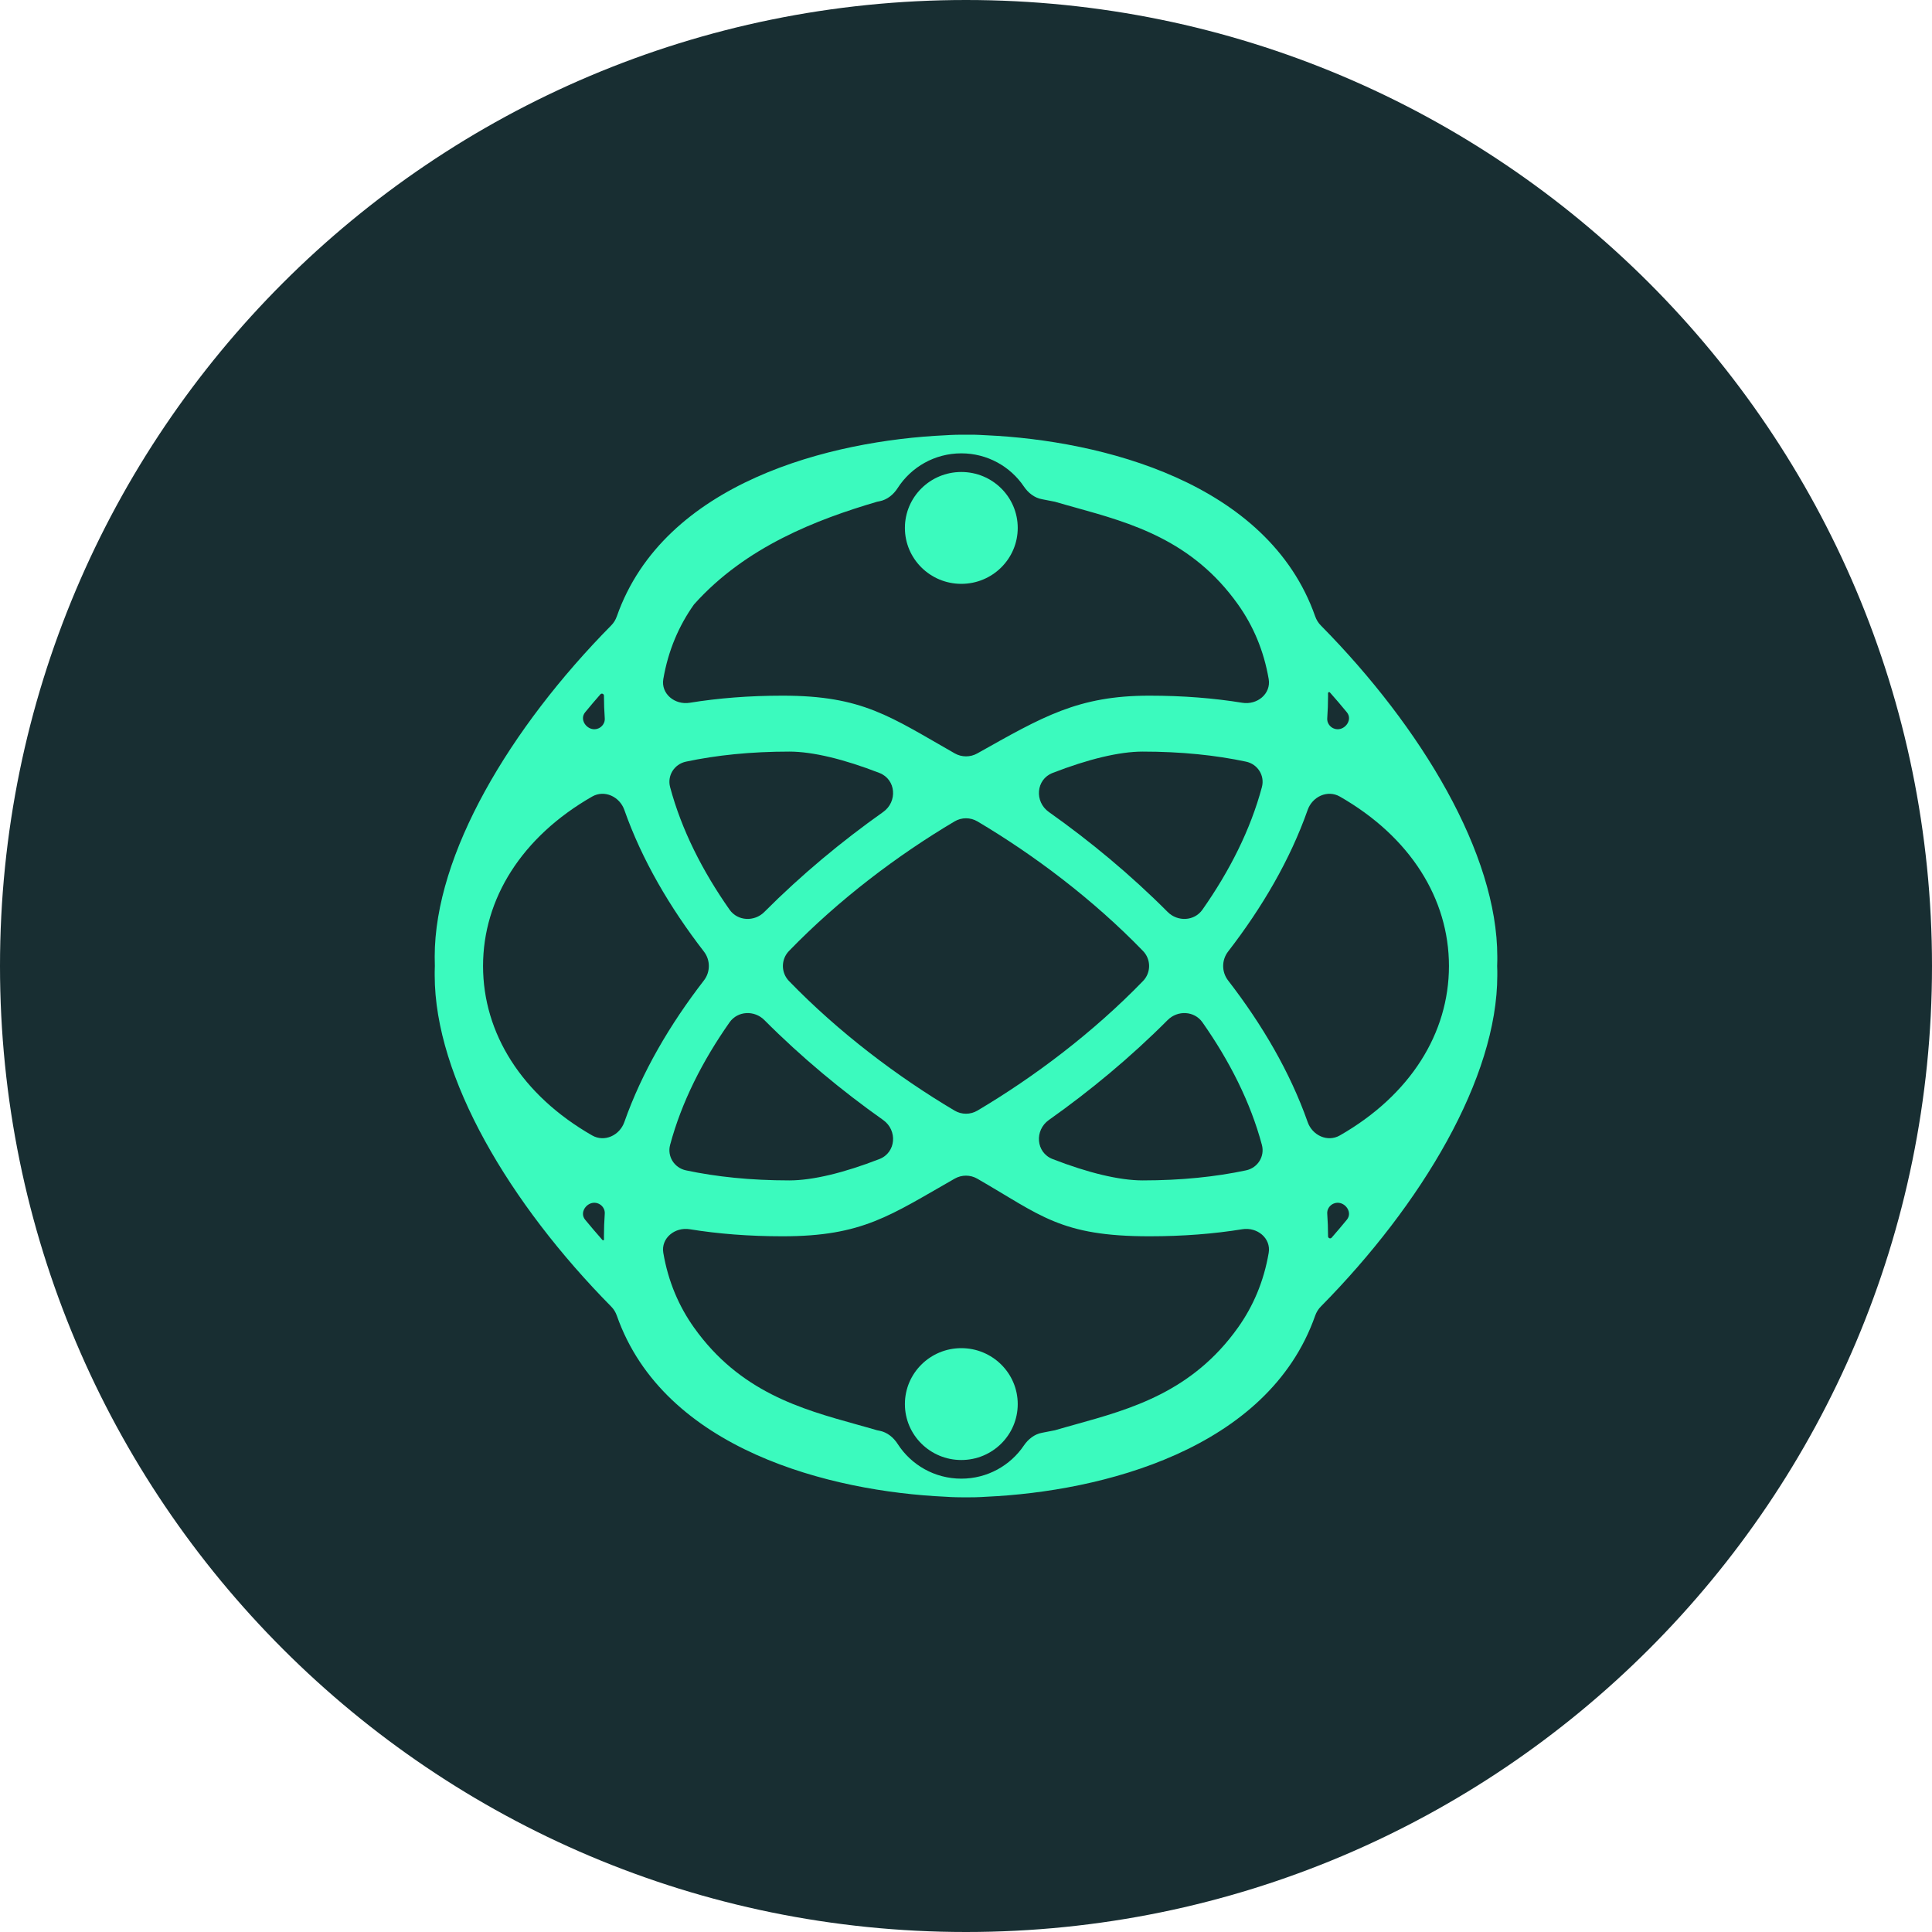 <?xml version="1.0" encoding="UTF-8"?> <svg xmlns="http://www.w3.org/2000/svg" width="40" height="40" viewBox="0 0 40 40" fill="none"><path d="M0 20C0 8.954 8.954 0 20 0V0C31.046 0 40 8.954 40 20V20C40 31.046 31.046 40 20 40V40C8.954 40 0 31.046 0 20V20Z" fill="#182E32"></path><path fill-rule="evenodd" clip-rule="evenodd" d="M19.571 9.012C17.204 9.121 13.748 9.98 12.771 12.76C12.746 12.831 12.707 12.896 12.654 12.949C10.558 15.073 9 17.684 9 19.807C9 19.871 9.001 19.936 9.003 20C9.002 20.04 9.001 20.08 9 20.12C9 20.145 9 20.169 9 20.193C9 22.316 10.558 24.927 12.654 27.051C12.707 27.104 12.746 27.169 12.771 27.24C13.748 30.02 17.204 30.879 19.571 30.988C19.61 30.991 19.65 30.993 19.689 30.995C19.761 30.998 19.832 31 19.903 31C19.935 31 19.967 31 20 31L20.038 31C20.058 31 20.078 31 20.097 31C20.129 31 20.162 31 20.194 30.999C20.232 30.998 20.269 30.997 20.307 30.995C20.348 30.993 20.388 30.991 20.429 30.988C22.796 30.879 26.252 30.02 27.229 27.24C27.254 27.169 27.293 27.104 27.346 27.051C29.442 24.927 31 22.316 31 20.193C31 20.165 31 20.137 31 20.108C30.999 20.072 30.998 20.036 30.997 20C30.998 19.961 30.999 19.922 31 19.883C31 19.858 31 19.832 31 19.807C31 17.684 29.442 15.073 27.346 12.949C27.293 12.896 27.254 12.831 27.229 12.76C26.252 9.979 22.796 9.121 20.429 9.012C20.377 9.009 20.325 9.006 20.274 9.004C20.215 9.001 20.156 9 20.097 9L20.056 9C20.037 9 20.019 9 20 9L19.97 9L19.953 9C19.936 9 19.919 9 19.903 9C19.862 9 19.821 9.001 19.779 9.002C19.71 9.004 19.641 9.007 19.571 9.012ZM27.886 25.252C28.024 25.084 27.813 24.833 27.611 24.919C27.529 24.953 27.472 25.038 27.479 25.127C27.49 25.283 27.496 25.439 27.496 25.596C27.496 25.635 27.544 25.654 27.57 25.625C27.677 25.502 27.783 25.378 27.886 25.252ZM29.999 20C29.999 21.392 29.198 22.674 27.74 23.508C27.485 23.654 27.171 23.507 27.074 23.232C26.711 22.201 26.134 21.215 25.427 20.3C25.29 20.123 25.29 19.877 25.427 19.7C26.134 18.785 26.711 17.799 27.074 16.768C27.171 16.493 27.485 16.346 27.74 16.492C29.198 17.326 29.999 18.608 29.999 20ZM27.479 14.873C27.472 14.961 27.529 15.047 27.611 15.081C27.813 15.167 28.024 14.916 27.886 14.748C27.772 14.609 27.655 14.472 27.535 14.337C27.521 14.321 27.495 14.331 27.495 14.352C27.495 14.369 27.496 14.386 27.496 14.403C27.496 14.561 27.49 14.717 27.479 14.873ZM25.632 12.515C25.942 12.951 26.165 13.463 26.267 14.06C26.318 14.365 26.028 14.6 25.72 14.55C25.135 14.455 24.495 14.403 23.797 14.403C22.321 14.403 21.59 14.837 20.233 15.599C20.089 15.68 19.911 15.68 19.767 15.598C18.429 14.837 17.863 14.403 16.203 14.403C15.505 14.403 14.865 14.455 14.28 14.55C13.972 14.6 13.682 14.365 13.733 14.06C13.835 13.463 14.058 12.951 14.368 12.515C15.438 11.316 16.922 10.752 18.159 10.388C18.178 10.384 18.196 10.38 18.214 10.377C18.372 10.345 18.501 10.237 18.587 10.102C18.864 9.672 19.35 9.386 19.903 9.386C20.442 9.386 20.918 9.658 21.198 10.072C21.287 10.204 21.417 10.308 21.575 10.336C21.663 10.352 21.752 10.369 21.841 10.388C21.983 10.43 22.128 10.47 22.275 10.511C23.413 10.828 24.685 11.182 25.632 12.515ZM12.389 15.081C12.187 15.167 11.976 14.916 12.114 14.748C12.217 14.623 12.322 14.498 12.43 14.376C12.456 14.346 12.504 14.365 12.504 14.403C12.504 14.561 12.51 14.717 12.521 14.873C12.528 14.961 12.471 15.047 12.389 15.081ZM12.389 24.919C12.187 24.833 11.976 25.084 12.114 25.252C12.231 25.394 12.351 25.535 12.474 25.674C12.485 25.686 12.505 25.678 12.505 25.662C12.505 25.64 12.504 25.618 12.504 25.596C12.504 25.439 12.51 25.283 12.521 25.127C12.528 25.038 12.471 24.953 12.389 24.919ZM12.926 23.232C12.829 23.507 12.515 23.654 12.26 23.508C10.803 22.674 10.001 21.392 10.001 20C10.001 18.608 10.803 17.326 12.26 16.492C12.515 16.346 12.829 16.493 12.926 16.768C13.289 17.799 13.866 18.785 14.573 19.7C14.71 19.877 14.71 20.123 14.573 20.3C13.866 21.215 13.289 22.201 12.926 23.232ZM14.28 25.45C13.972 25.4 13.682 25.635 13.733 25.939C13.835 26.537 14.058 27.049 14.368 27.485C15.316 28.818 16.588 29.172 17.725 29.489C17.872 29.53 18.017 29.57 18.159 29.612C18.177 29.616 18.196 29.62 18.214 29.623C18.372 29.655 18.501 29.763 18.587 29.898C18.864 30.328 19.349 30.614 19.903 30.614C20.442 30.614 20.918 30.342 21.198 29.928C21.287 29.797 21.417 29.692 21.575 29.664C21.663 29.648 21.752 29.631 21.841 29.612C21.983 29.57 22.128 29.53 22.275 29.489C23.412 29.172 24.684 28.818 25.632 27.485C25.942 27.049 26.165 26.537 26.267 25.939C26.318 25.635 26.028 25.4 25.72 25.45C25.135 25.545 24.495 25.596 23.797 25.596C21.954 25.596 21.552 25.163 20.233 24.403C20.089 24.32 19.911 24.32 19.767 24.402C18.429 25.163 17.863 25.596 16.203 25.596C15.505 25.596 14.865 25.545 14.28 25.45ZM18.284 23.188C18.586 23.401 18.553 23.863 18.207 23.997C17.471 24.283 16.823 24.439 16.343 24.439C15.546 24.439 14.834 24.365 14.203 24.231C13.96 24.18 13.81 23.941 13.874 23.703C14.111 22.818 14.544 21.965 15.105 21.166C15.273 20.927 15.62 20.912 15.826 21.12C16.593 21.89 17.433 22.586 18.284 23.188ZM21.716 23.188C21.414 23.401 21.447 23.863 21.793 23.997C22.529 24.283 23.177 24.439 23.657 24.439C24.454 24.439 25.166 24.365 25.797 24.231C26.04 24.18 26.19 23.941 26.126 23.703C25.889 22.818 25.456 21.965 24.895 21.166C24.727 20.927 24.38 20.912 24.174 21.12C23.407 21.89 22.567 22.586 21.716 23.188ZM23.665 19.689C23.833 19.863 23.833 20.137 23.665 20.311C22.63 21.379 21.412 22.297 20.236 22.994C20.091 23.08 19.909 23.08 19.764 22.994C18.588 22.297 17.37 21.379 16.335 20.311C16.167 20.137 16.167 19.863 16.335 19.689C17.37 18.621 18.588 17.703 19.764 17.006C19.909 16.92 20.091 16.92 20.236 17.006C21.412 17.703 22.63 18.621 23.665 19.689ZM24.895 18.834C24.727 19.073 24.38 19.088 24.174 18.88C23.407 18.11 22.567 17.414 21.716 16.812C21.414 16.599 21.447 16.137 21.793 16.003C22.529 15.717 23.176 15.561 23.657 15.561C24.454 15.561 25.166 15.635 25.797 15.769C26.04 15.82 26.19 16.059 26.126 16.297C25.889 17.182 25.456 18.035 24.895 18.834ZM16.343 15.561C15.546 15.561 14.834 15.635 14.203 15.769C13.96 15.82 13.81 16.059 13.874 16.297C14.111 17.182 14.544 18.035 15.105 18.834C15.273 19.073 15.62 19.088 15.826 18.88C16.593 18.11 17.433 17.414 18.284 16.812C18.586 16.599 18.553 16.137 18.207 16.003C17.471 15.717 16.823 15.561 16.343 15.561Z" fill="#3BFABE"></path><path d="M21.071 29.07C21.071 29.71 20.548 30.228 19.903 30.228C19.258 30.228 18.735 29.71 18.735 29.07C18.735 28.431 19.258 27.912 19.903 27.912C20.548 27.912 21.071 28.431 21.071 29.07Z" fill="#3BFABE"></path><path d="M21.071 10.93C21.071 11.569 20.548 12.088 19.903 12.088C19.258 12.088 18.735 11.569 18.735 10.93C18.735 10.29 19.258 9.772 19.903 9.772C20.548 9.772 21.071 10.29 21.071 10.93Z" fill="#3BFABE"></path></svg> 